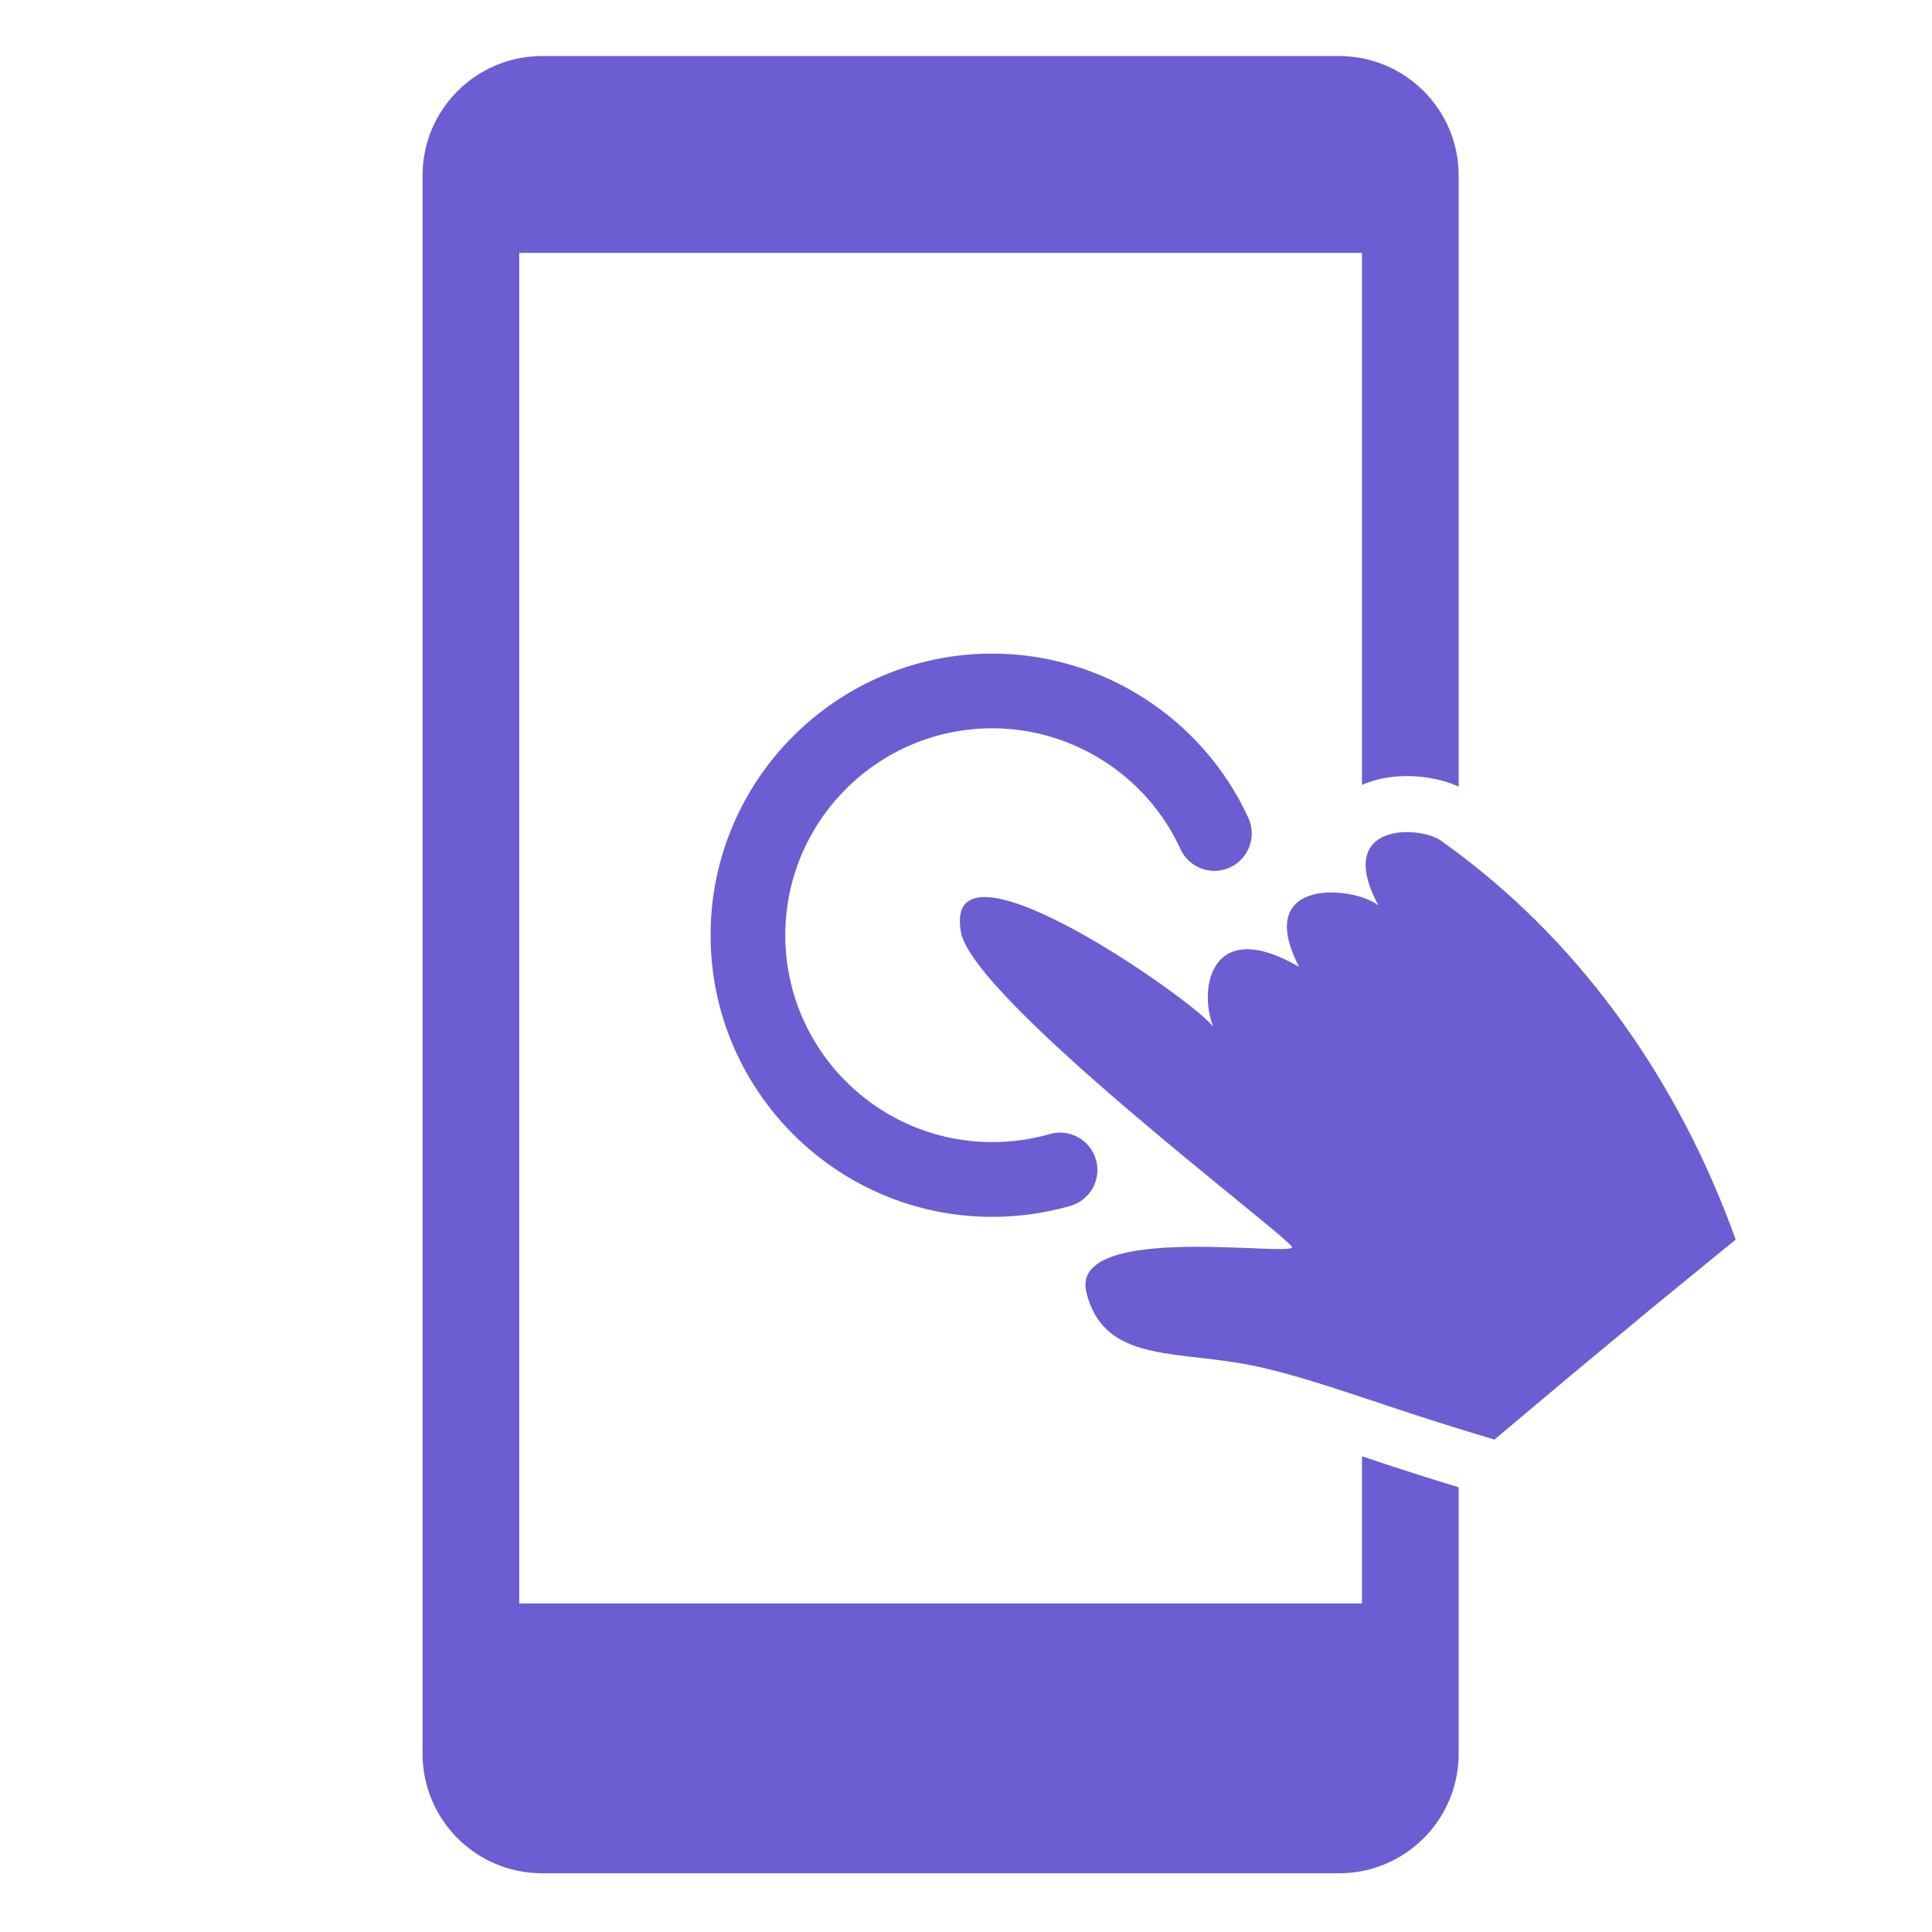 <svg xmlns="http://www.w3.org/2000/svg" xmlns:xlink="http://www.w3.org/1999/xlink" width="128" zoomAndPan="magnify" viewBox="0 0 96 96" height="128" preserveAspectRatio="xMidYMid meet" version="1.2"><defs><clipPath id="3c8489f239"><path d="M 20.996 2.785 L 72.48 2.785 L 72.48 93.082 L 20.996 93.082 Z M 20.996 2.785 "/></clipPath><clipPath id="9bcc01c956"><path d="M 47.676 41.332 L 86.246 41.332 L 86.246 71.543 L 47.676 71.543 Z M 47.676 41.332 "/></clipPath></defs><g id="6e50c3ae8a"><g clip-rule="nonzero" clip-path="url(#3c8489f239)"><path style=" stroke:none;fill-rule:nonzero;fill:#6c5dd3;fill-opacity:1;" d="M 67.676 79.676 L 25.801 79.676 L 25.801 12.566 L 67.676 12.566 L 67.676 39 C 68.336 38.715 69.094 38.562 69.914 38.562 C 70.391 38.562 71.465 38.621 72.48 39.086 L 72.48 8.723 C 72.48 5.445 69.82 2.785 66.539 2.785 L 26.938 2.785 C 23.656 2.785 20.996 5.445 20.996 8.723 L 20.996 87.141 C 20.996 90.422 23.656 93.082 26.938 93.082 L 66.539 93.082 C 69.82 93.082 72.48 90.422 72.48 87.141 L 72.48 73.902 C 70.664 73.355 69.09 72.836 67.676 72.363 L 67.676 79.676 "/></g><g clip-rule="nonzero" clip-path="url(#9bcc01c956)"><path style=" stroke:none;fill-rule:nonzero;fill:#6c5dd3;fill-opacity:1;" d="M 72.48 42.418 C 72.184 42.195 71.883 41.973 71.578 41.758 C 70.531 41.023 66.273 40.844 68.488 44.984 C 68.297 44.836 68.012 44.695 67.676 44.586 C 65.871 44 62.586 44.254 64.551 48.043 C 60.223 45.523 59.512 49.051 60.289 51.027 C 59.379 49.738 46.746 40.887 47.75 46.324 C 48.363 49.641 63.559 61.098 64.191 61.941 C 64.633 62.531 53.094 60.633 53.984 64.227 C 54.801 67.516 57.996 67.145 61.504 67.719 C 63.371 68.023 65.293 68.641 67.676 69.43 C 69.086 69.898 70.66 70.43 72.48 70.992 C 73.051 71.168 73.641 71.348 74.262 71.531 C 74.398 71.414 74.531 71.301 74.668 71.188 L 76.098 69.984 L 76.801 69.395 C 77.512 68.801 78.219 68.199 78.934 67.609 L 81.078 65.832 L 82.148 64.941 L 83.227 64.059 L 84.805 62.77 L 85.383 62.297 L 86.246 61.598 C 83.438 53.773 78.68 47.078 72.48 42.418 "/></g><path style=" stroke:none;fill-rule:nonzero;fill:#6c5dd3;fill-opacity:1;" d="M 49.305 36.188 C 53.312 36.188 56.984 38.543 58.656 42.188 C 59.082 43.121 60.184 43.531 61.117 43.102 C 62.047 42.676 62.457 41.574 62.031 40.641 C 59.754 35.68 54.758 32.477 49.305 32.477 C 41.586 32.477 35.309 38.754 35.309 46.469 C 35.309 54.188 41.586 60.465 49.305 60.465 C 50.621 60.465 51.93 60.281 53.188 59.918 C 54.172 59.633 54.742 58.605 54.457 57.621 C 54.426 57.516 54.387 57.414 54.34 57.32 C 54.113 56.852 53.703 56.512 53.227 56.363 C 52.891 56.258 52.523 56.246 52.16 56.352 C 51.234 56.617 50.273 56.75 49.305 56.75 C 43.633 56.75 39.02 52.141 39.02 46.469 C 39.02 40.801 43.633 36.188 49.305 36.188 "/></g></svg>